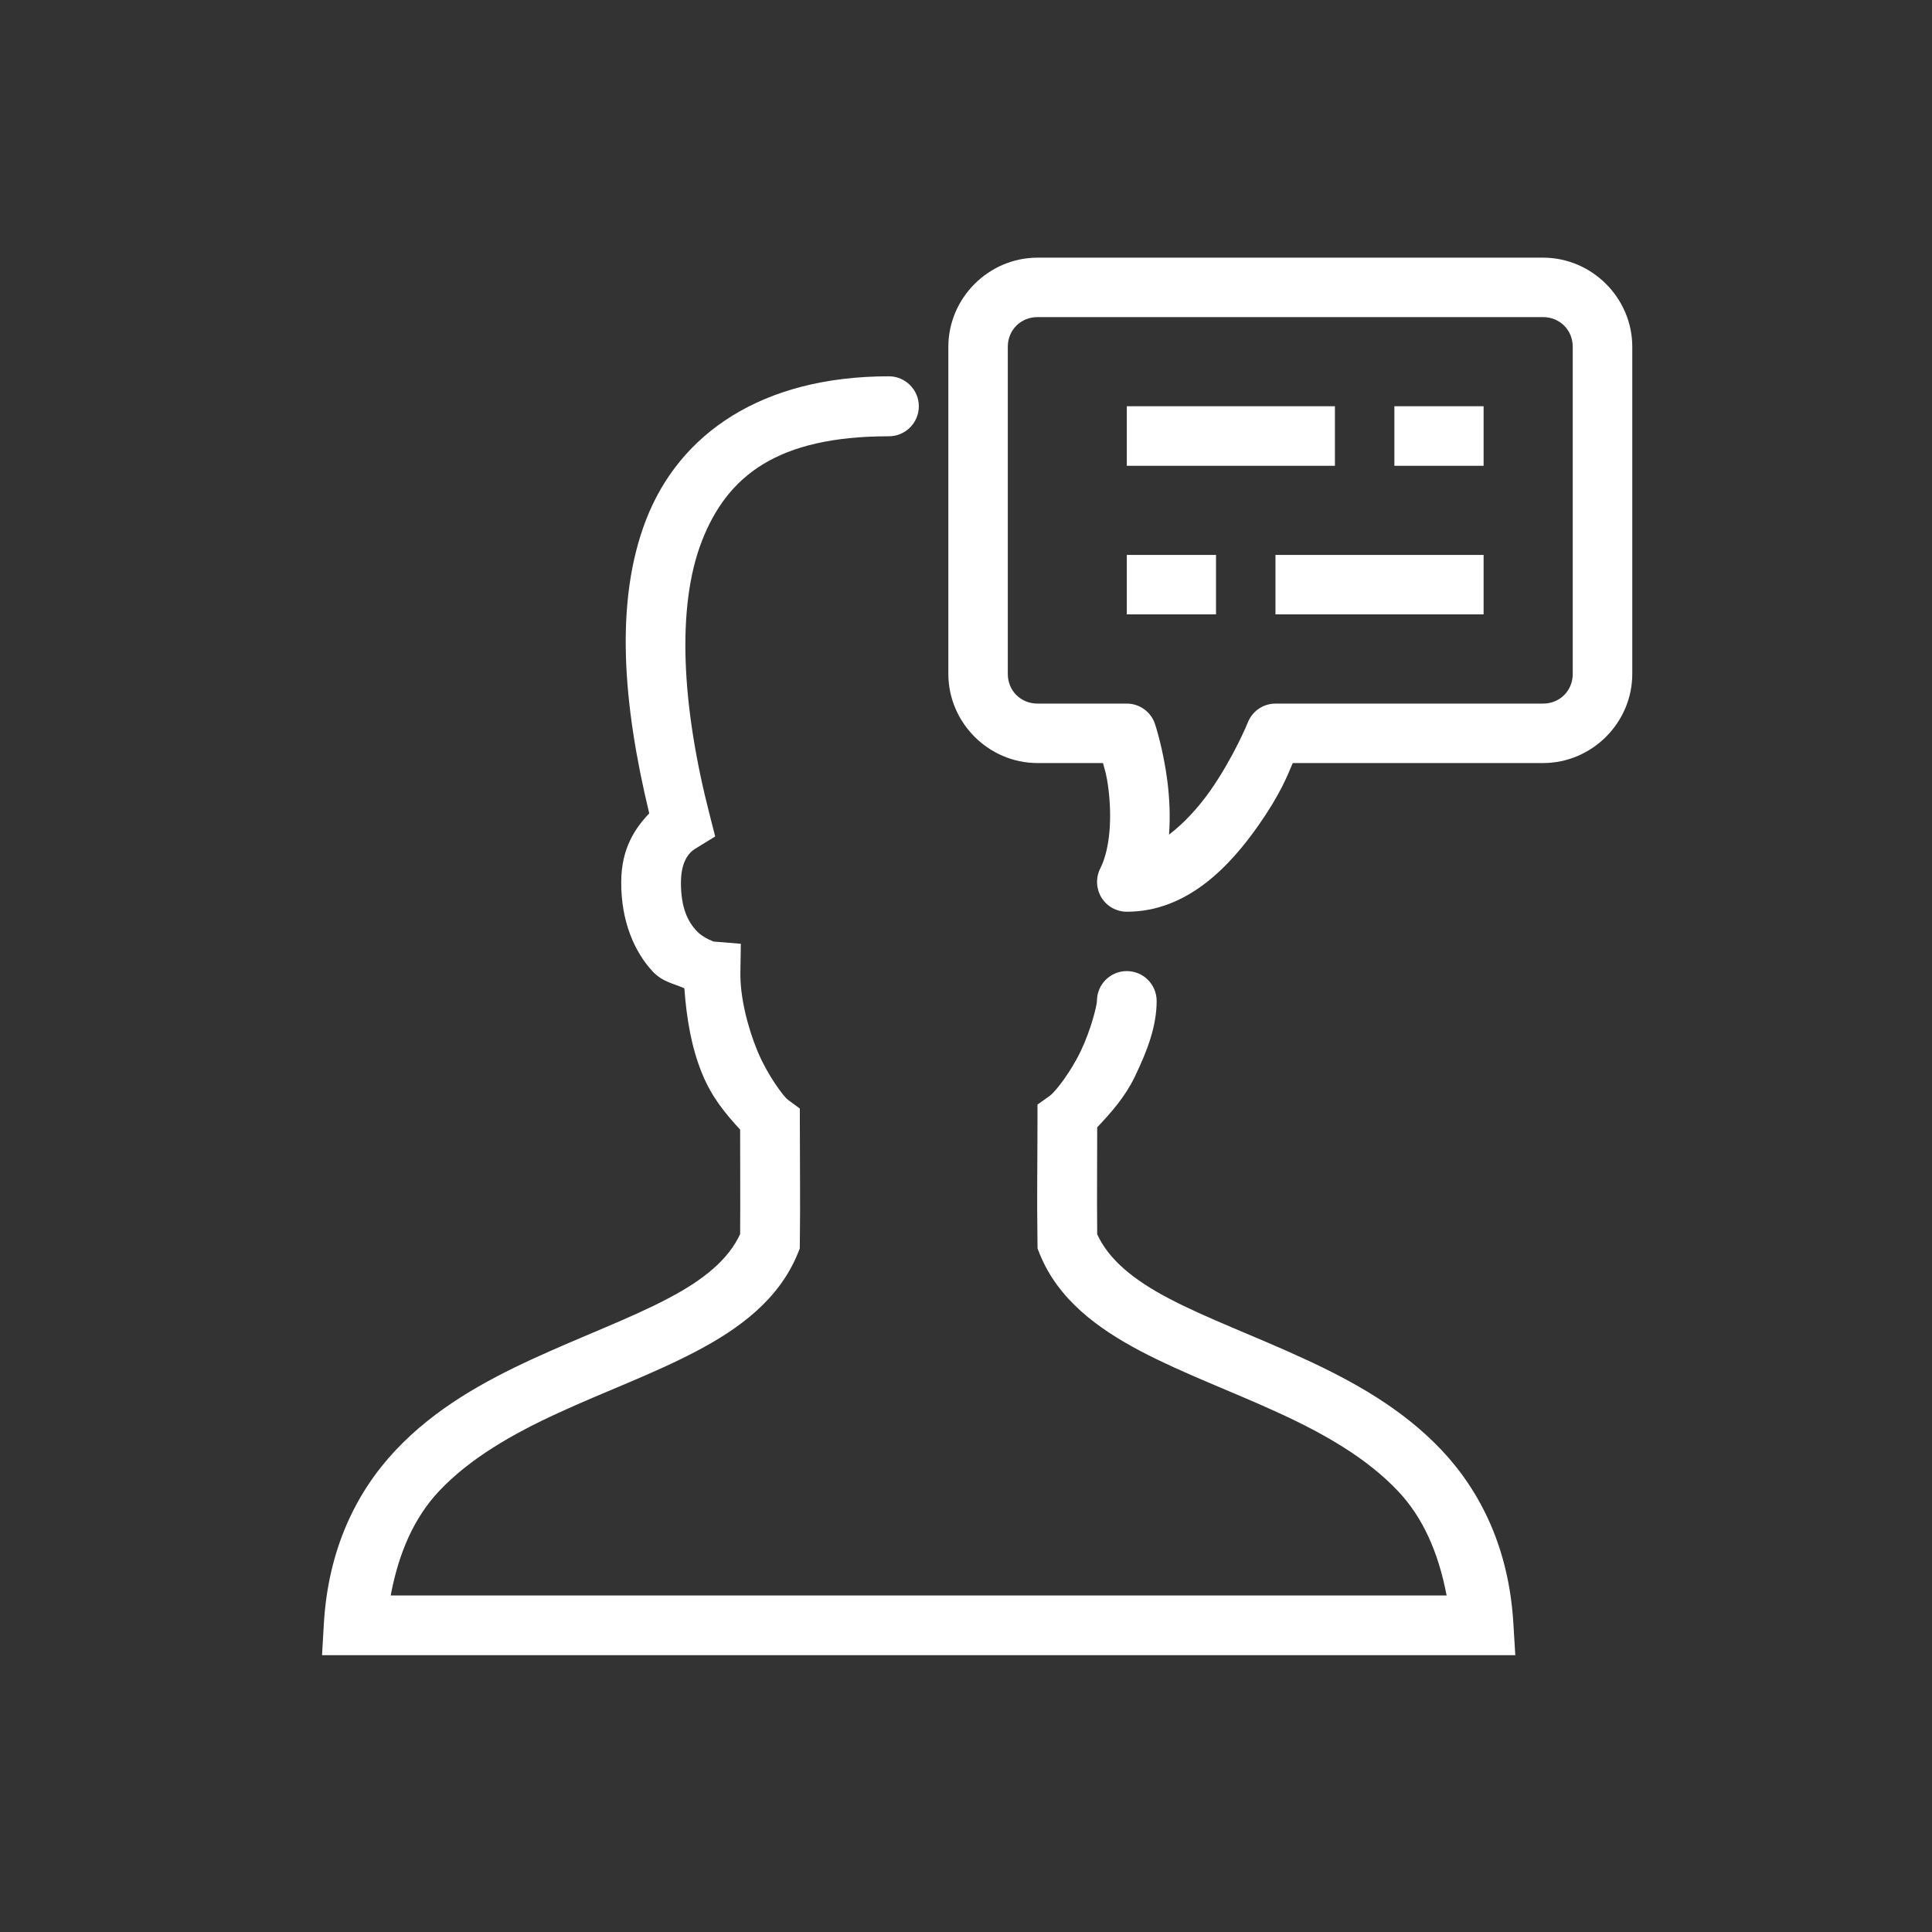 <svg xmlns="http://www.w3.org/2000/svg" width="22" height="22" viewBox="0 0 22 22" fill="none"><rect x="0" y="0" width="22" height="22" fill="#333333" stroke="none"/><g clip-path="url(#clip0_1826_2562)"><path d="M11.815 2.934C11.258 2.934 10.799 3.393 10.799 3.949V7.674C10.799 8.23 11.258 8.689 11.815 8.689H12.56C12.584 8.784 12.601 8.815 12.622 8.985C12.66 9.29 12.647 9.655 12.528 9.891C12.475 9.997 12.482 10.121 12.543 10.222C12.605 10.321 12.713 10.382 12.831 10.382C13.527 10.382 14.013 9.852 14.335 9.392C14.582 9.038 14.659 8.833 14.721 8.689H17.571C18.128 8.689 18.587 8.23 18.587 7.674V3.949C18.587 3.393 18.128 2.934 17.571 2.934H11.815ZM11.815 3.611H17.571C17.762 3.611 17.909 3.758 17.909 3.949V7.674C17.909 7.865 17.762 8.012 17.571 8.012H14.524C14.385 8.012 14.261 8.097 14.21 8.225C14.21 8.225 14.052 8.617 13.782 9.003C13.643 9.2 13.48 9.376 13.312 9.504C13.328 9.288 13.316 9.082 13.294 8.901C13.247 8.528 13.152 8.244 13.152 8.244C13.106 8.105 12.976 8.012 12.831 8.012H11.815C11.623 8.012 11.476 7.865 11.476 7.674V3.949C11.476 3.758 11.623 3.611 11.815 3.611ZM10.122 4.285C8.677 4.285 7.739 4.935 7.358 5.916C6.996 6.848 7.094 8.023 7.393 9.262C7.233 9.429 7.075 9.661 7.074 10.042C7.071 10.491 7.225 10.837 7.428 11.058C7.545 11.184 7.67 11.198 7.793 11.254C7.817 11.594 7.875 11.937 7.998 12.232C8.109 12.501 8.264 12.685 8.428 12.863C8.428 13.296 8.431 13.63 8.428 14.053C8.296 14.338 8.023 14.568 7.609 14.785C7.18 15.012 6.627 15.216 6.073 15.471C5.517 15.726 4.952 16.038 4.504 16.515C4.056 16.991 3.738 17.64 3.688 18.487L3.667 18.848H17.255L17.233 18.487C17.183 17.64 16.866 16.991 16.416 16.513C15.966 16.037 15.402 15.726 14.845 15.47C14.288 15.213 13.737 15.011 13.307 14.784C12.894 14.567 12.623 14.336 12.494 14.055C12.49 13.6 12.494 13.264 12.494 12.837C12.658 12.664 12.815 12.484 12.922 12.261C13.065 11.965 13.171 11.685 13.171 11.398C13.171 11.21 13.019 11.058 12.831 11.058C12.643 11.058 12.491 11.21 12.491 11.398C12.491 11.449 12.422 11.728 12.308 11.966C12.195 12.204 12.021 12.428 11.957 12.476L11.814 12.578V12.752C11.814 13.252 11.806 13.597 11.814 14.154L11.815 14.217L11.838 14.276C12.049 14.798 12.498 15.127 12.989 15.386C13.48 15.644 14.038 15.848 14.561 16.089C15.083 16.328 15.567 16.606 15.92 16.98C16.203 17.28 16.379 17.676 16.473 18.168H4.449C4.541 17.676 4.718 17.28 4.999 16.98C5.352 16.606 5.835 16.329 6.356 16.09C6.878 15.849 7.435 15.647 7.927 15.388C8.42 15.129 8.868 14.799 9.083 14.277L9.107 14.217L9.108 14.153C9.114 13.643 9.108 13.296 9.108 12.794V12.623L8.969 12.521C8.927 12.489 8.746 12.256 8.626 11.97C8.509 11.686 8.425 11.342 8.431 11.065L8.436 10.747L8.119 10.721C8.142 10.722 8.015 10.692 7.928 10.596C7.841 10.501 7.752 10.348 7.754 10.045C7.756 9.758 7.887 9.682 7.931 9.656L8.144 9.525L8.082 9.282C7.762 8.041 7.701 6.912 7.992 6.162C8.284 5.412 8.859 4.968 10.122 4.968C10.31 4.968 10.463 4.814 10.463 4.626C10.463 4.439 10.31 4.285 10.122 4.285ZM12.831 4.626V5.304H15.201V4.626H12.831ZM15.878 4.626V5.304H16.894V4.626H15.878ZM12.831 6.319V6.996H13.847V6.319H12.831ZM14.524 6.319V6.996H16.894V6.319H14.524Z" fill="white"></path></g><defs><clipPath id="clip0_1826_2562"><rect width="22" height="22" fill="white"></rect></clipPath></defs></svg>